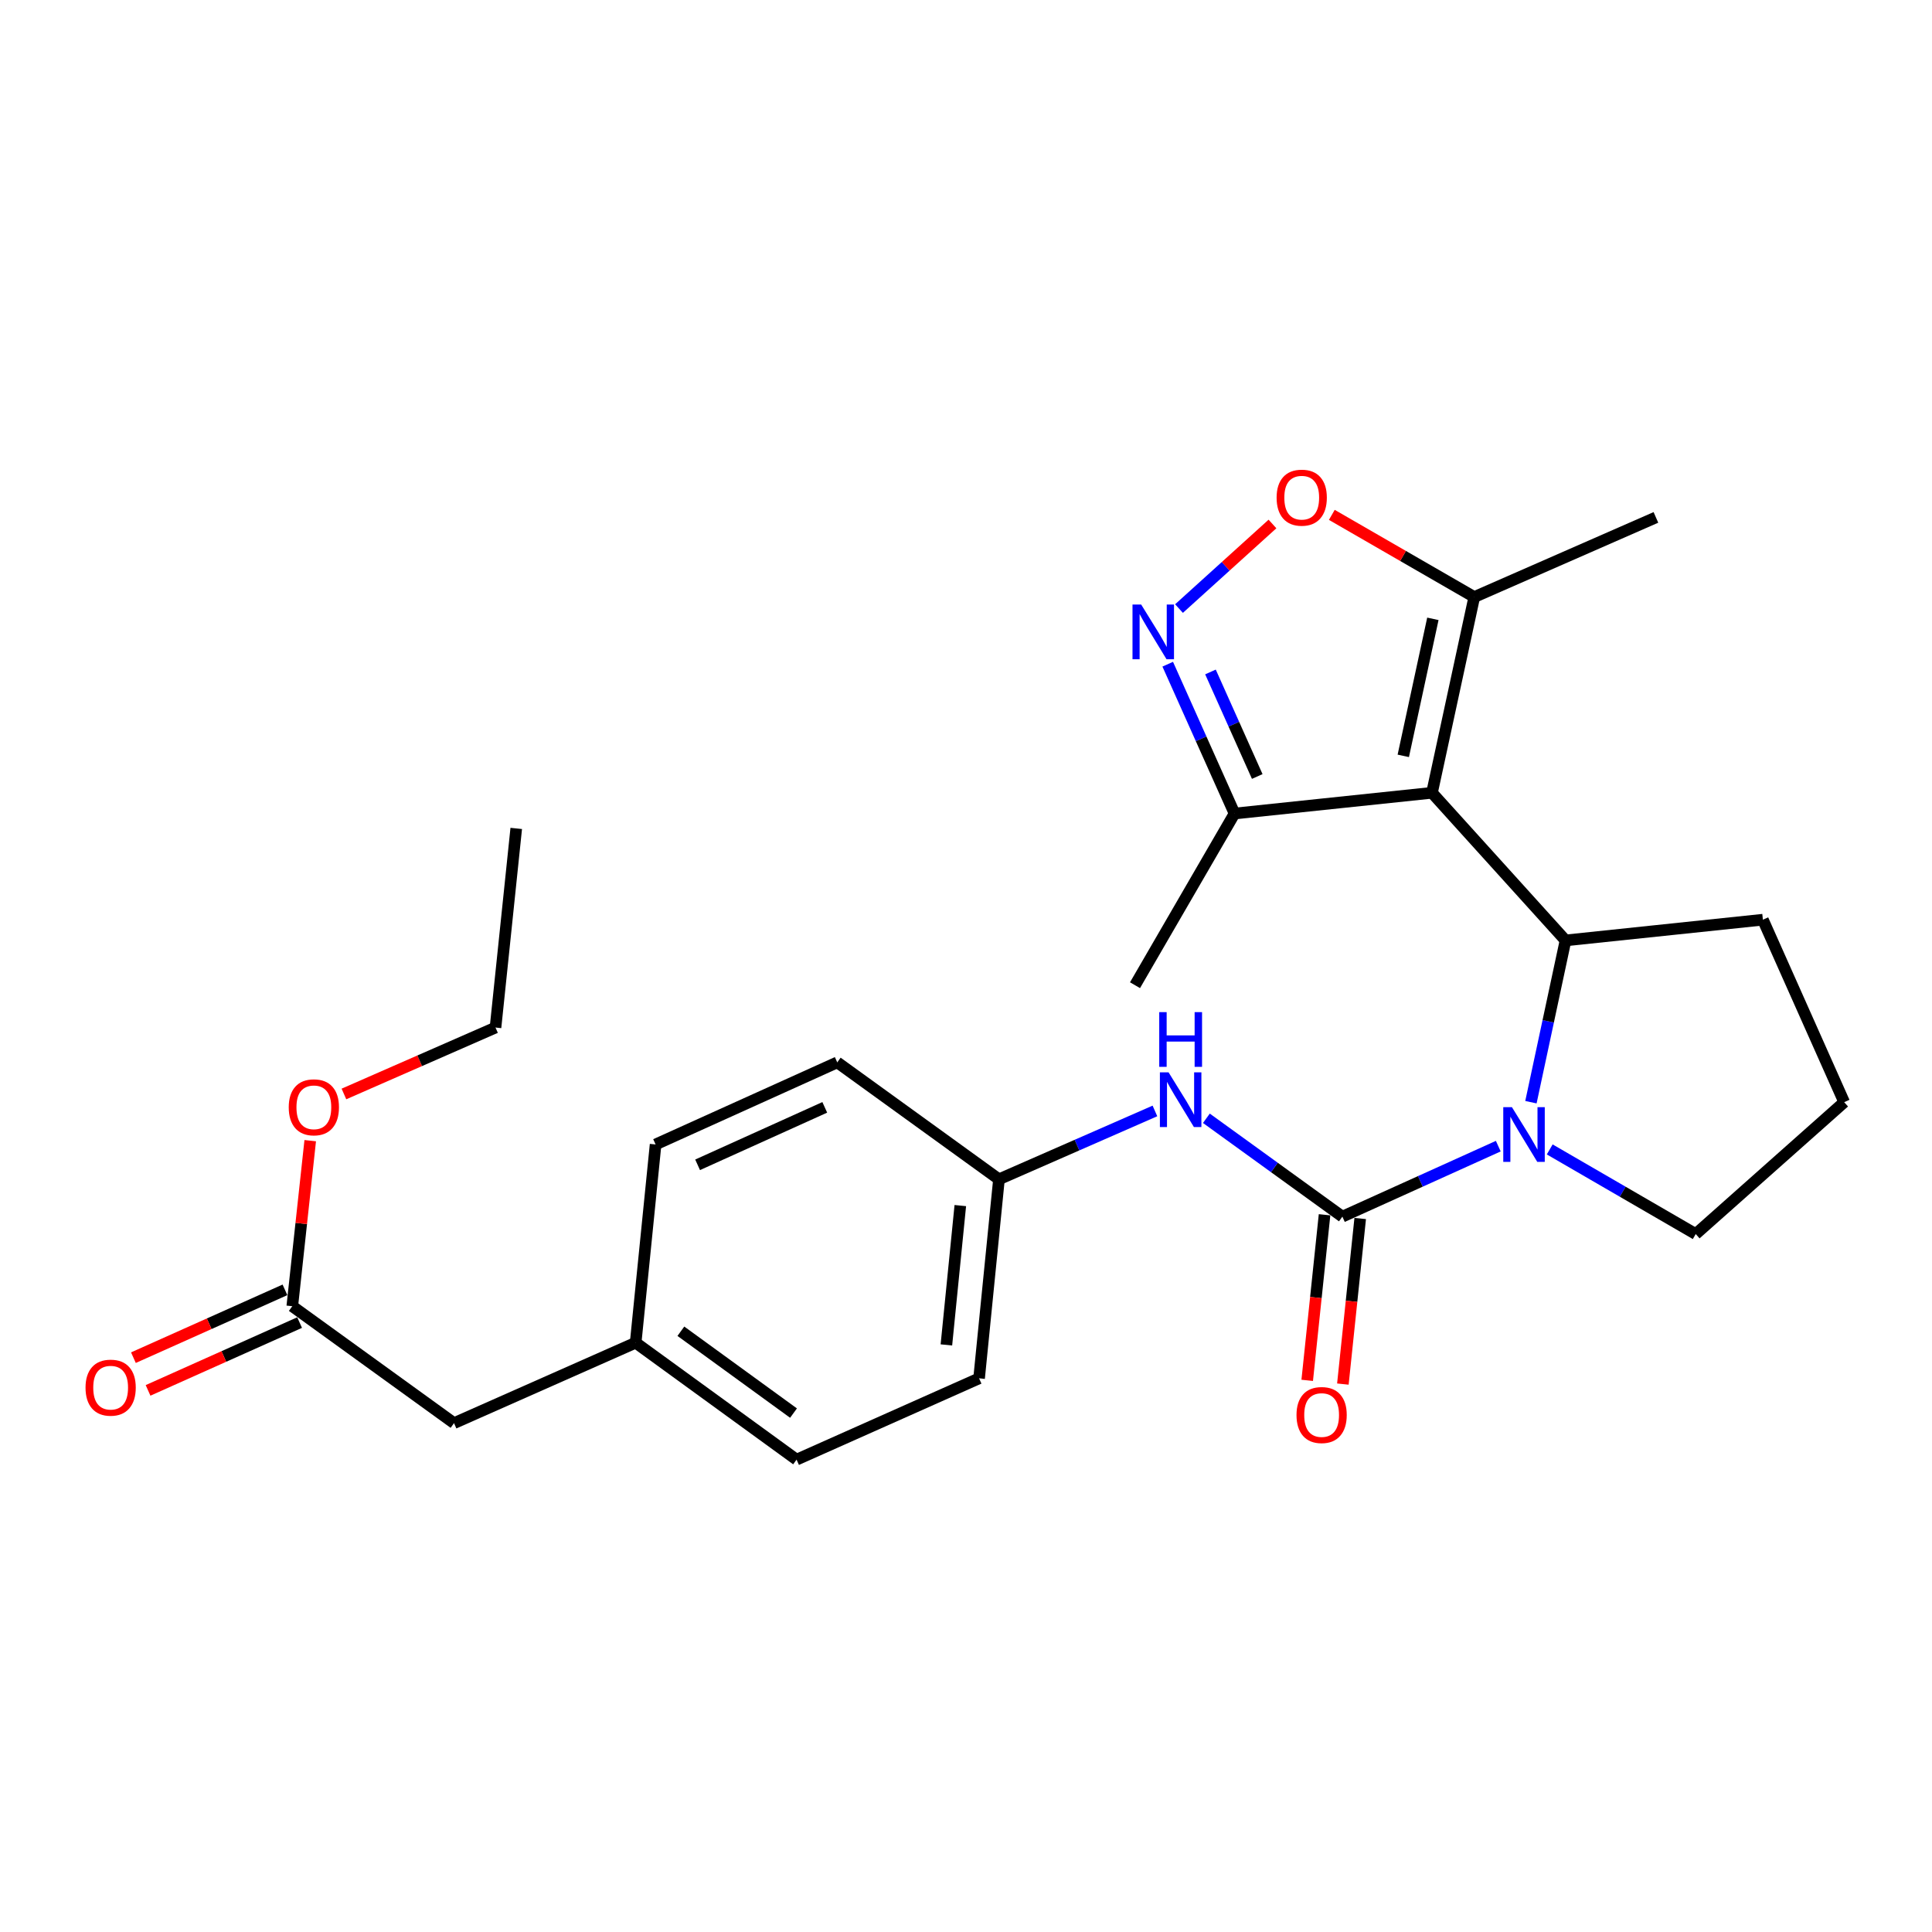 <?xml version='1.0' encoding='iso-8859-1'?>
<svg version='1.1' baseProfile='full'
              xmlns='http://www.w3.org/2000/svg'
                      xmlns:rdkit='http://www.rdkit.org/xml'
                      xmlns:xlink='http://www.w3.org/1999/xlink'
                  xml:space='preserve'
width='1000px' height='1000px' viewBox='0 0 1000 1000'>
<!-- END OF HEADER -->
<rect style='opacity:1.0;fill:#FFFFFF;stroke:none' width='1000' height='1000' x='0' y='0'> </rect>
<path class='bond-2' d='M 741.196,410.349 L 810.313,486.755' style='fill:none;fill-rule:evenodd;stroke:#000000;stroke-width:6px;stroke-linecap:butt;stroke-linejoin:miter;stroke-opacity:1' />
<path class='bond-4' d='M 741.196,410.349 L 763.074,309.026' style='fill:none;fill-rule:evenodd;stroke:#000000;stroke-width:6px;stroke-linecap:butt;stroke-linejoin:miter;stroke-opacity:1' />
<path class='bond-4' d='M 726.338,391.234 L 741.652,320.308' style='fill:none;fill-rule:evenodd;stroke:#000000;stroke-width:6px;stroke-linecap:butt;stroke-linejoin:miter;stroke-opacity:1' />
<path class='bond-6' d='M 741.196,410.349 L 638.996,421.082' style='fill:none;fill-rule:evenodd;stroke:#000000;stroke-width:6px;stroke-linecap:butt;stroke-linejoin:miter;stroke-opacity:1' />
<path class='bond-0' d='M 792.405,570.494 L 801.359,528.624' style='fill:none;fill-rule:evenodd;stroke:#0000FF;stroke-width:6px;stroke-linecap:butt;stroke-linejoin:miter;stroke-opacity:1' />
<path class='bond-0' d='M 801.359,528.624 L 810.313,486.755' style='fill:none;fill-rule:evenodd;stroke:#000000;stroke-width:6px;stroke-linecap:butt;stroke-linejoin:miter;stroke-opacity:1' />
<path class='bond-1' d='M 775.508,593.245 L 735.16,611.487' style='fill:none;fill-rule:evenodd;stroke:#0000FF;stroke-width:6px;stroke-linecap:butt;stroke-linejoin:miter;stroke-opacity:1' />
<path class='bond-1' d='M 735.16,611.487 L 694.813,629.73' style='fill:none;fill-rule:evenodd;stroke:#000000;stroke-width:6px;stroke-linecap:butt;stroke-linejoin:miter;stroke-opacity:1' />
<path class='bond-13' d='M 802.135,594.937 L 839.921,616.838' style='fill:none;fill-rule:evenodd;stroke:#0000FF;stroke-width:6px;stroke-linecap:butt;stroke-linejoin:miter;stroke-opacity:1' />
<path class='bond-13' d='M 839.921,616.838 L 877.707,638.74' style='fill:none;fill-rule:evenodd;stroke:#000000;stroke-width:6px;stroke-linecap:butt;stroke-linejoin:miter;stroke-opacity:1' />
<path class='bond-7' d='M 694.813,629.73 L 659.617,604.278' style='fill:none;fill-rule:evenodd;stroke:#000000;stroke-width:6px;stroke-linecap:butt;stroke-linejoin:miter;stroke-opacity:1' />
<path class='bond-7' d='M 659.617,604.278 L 624.421,578.825' style='fill:none;fill-rule:evenodd;stroke:#0000FF;stroke-width:6px;stroke-linecap:butt;stroke-linejoin:miter;stroke-opacity:1' />
<path class='bond-8' d='M 685.585,628.763 L 681.098,671.615' style='fill:none;fill-rule:evenodd;stroke:#000000;stroke-width:6px;stroke-linecap:butt;stroke-linejoin:miter;stroke-opacity:1' />
<path class='bond-8' d='M 681.098,671.615 L 676.611,714.467' style='fill:none;fill-rule:evenodd;stroke:#FF0000;stroke-width:6px;stroke-linecap:butt;stroke-linejoin:miter;stroke-opacity:1' />
<path class='bond-8' d='M 704.041,630.696 L 699.555,673.547' style='fill:none;fill-rule:evenodd;stroke:#000000;stroke-width:6px;stroke-linecap:butt;stroke-linejoin:miter;stroke-opacity:1' />
<path class='bond-8' d='M 699.555,673.547 L 695.068,716.399' style='fill:none;fill-rule:evenodd;stroke:#FF0000;stroke-width:6px;stroke-linecap:butt;stroke-linejoin:miter;stroke-opacity:1' />
<path class='bond-15' d='M 810.313,486.755 L 912.472,476.033' style='fill:none;fill-rule:evenodd;stroke:#000000;stroke-width:6px;stroke-linecap:butt;stroke-linejoin:miter;stroke-opacity:1' />
<path class='bond-3' d='M 604.411,343.792 L 621.704,382.437' style='fill:none;fill-rule:evenodd;stroke:#0000FF;stroke-width:6px;stroke-linecap:butt;stroke-linejoin:miter;stroke-opacity:1' />
<path class='bond-3' d='M 621.704,382.437 L 638.996,421.082' style='fill:none;fill-rule:evenodd;stroke:#000000;stroke-width:6px;stroke-linecap:butt;stroke-linejoin:miter;stroke-opacity:1' />
<path class='bond-3' d='M 626.538,347.806 L 638.642,374.857' style='fill:none;fill-rule:evenodd;stroke:#0000FF;stroke-width:6px;stroke-linecap:butt;stroke-linejoin:miter;stroke-opacity:1' />
<path class='bond-3' d='M 638.642,374.857 L 650.747,401.909' style='fill:none;fill-rule:evenodd;stroke:#000000;stroke-width:6px;stroke-linecap:butt;stroke-linejoin:miter;stroke-opacity:1' />
<path class='bond-26' d='M 610.253,314.992 L 634.441,293.102' style='fill:none;fill-rule:evenodd;stroke:#0000FF;stroke-width:6px;stroke-linecap:butt;stroke-linejoin:miter;stroke-opacity:1' />
<path class='bond-26' d='M 634.441,293.102 L 658.629,271.211' style='fill:none;fill-rule:evenodd;stroke:#FF0000;stroke-width:6px;stroke-linecap:butt;stroke-linejoin:miter;stroke-opacity:1' />
<path class='bond-5' d='M 763.074,309.026 L 726.211,287.76' style='fill:none;fill-rule:evenodd;stroke:#000000;stroke-width:6px;stroke-linecap:butt;stroke-linejoin:miter;stroke-opacity:1' />
<path class='bond-5' d='M 726.211,287.76 L 689.348,266.494' style='fill:none;fill-rule:evenodd;stroke:#FF0000;stroke-width:6px;stroke-linecap:butt;stroke-linejoin:miter;stroke-opacity:1' />
<path class='bond-21' d='M 763.074,309.026 L 857.098,267.807' style='fill:none;fill-rule:evenodd;stroke:#000000;stroke-width:6px;stroke-linecap:butt;stroke-linejoin:miter;stroke-opacity:1' />
<path class='bond-23' d='M 638.996,421.082 L 587.479,509.941' style='fill:none;fill-rule:evenodd;stroke:#000000;stroke-width:6px;stroke-linecap:butt;stroke-linejoin:miter;stroke-opacity:1' />
<path class='bond-11' d='M 597.791,575.022 L 557.427,592.711' style='fill:none;fill-rule:evenodd;stroke:#0000FF;stroke-width:6px;stroke-linecap:butt;stroke-linejoin:miter;stroke-opacity:1' />
<path class='bond-11' d='M 557.427,592.711 L 517.063,610.399' style='fill:none;fill-rule:evenodd;stroke:#000000;stroke-width:6px;stroke-linecap:butt;stroke-linejoin:miter;stroke-opacity:1' />
<path class='bond-9' d='M 151.285,676.092 L 235,736.621' style='fill:none;fill-rule:evenodd;stroke:#000000;stroke-width:6px;stroke-linecap:butt;stroke-linejoin:miter;stroke-opacity:1' />
<path class='bond-10' d='M 147.495,667.623 L 108.275,685.175' style='fill:none;fill-rule:evenodd;stroke:#000000;stroke-width:6px;stroke-linecap:butt;stroke-linejoin:miter;stroke-opacity:1' />
<path class='bond-10' d='M 108.275,685.175 L 69.055,702.727' style='fill:none;fill-rule:evenodd;stroke:#FF0000;stroke-width:6px;stroke-linecap:butt;stroke-linejoin:miter;stroke-opacity:1' />
<path class='bond-10' d='M 155.075,684.562 L 115.856,702.114' style='fill:none;fill-rule:evenodd;stroke:#000000;stroke-width:6px;stroke-linecap:butt;stroke-linejoin:miter;stroke-opacity:1' />
<path class='bond-10' d='M 115.856,702.114 L 76.636,719.665' style='fill:none;fill-rule:evenodd;stroke:#FF0000;stroke-width:6px;stroke-linecap:butt;stroke-linejoin:miter;stroke-opacity:1' />
<path class='bond-16' d='M 151.285,676.092 L 155.928,633.25' style='fill:none;fill-rule:evenodd;stroke:#000000;stroke-width:6px;stroke-linecap:butt;stroke-linejoin:miter;stroke-opacity:1' />
<path class='bond-16' d='M 155.928,633.25 L 160.57,590.408' style='fill:none;fill-rule:evenodd;stroke:#FF0000;stroke-width:6px;stroke-linecap:butt;stroke-linejoin:miter;stroke-opacity:1' />
<path class='bond-17' d='M 517.063,610.399 L 433.359,549.881' style='fill:none;fill-rule:evenodd;stroke:#000000;stroke-width:6px;stroke-linecap:butt;stroke-linejoin:miter;stroke-opacity:1' />
<path class='bond-18' d='M 517.063,610.399 L 506.774,713.424' style='fill:none;fill-rule:evenodd;stroke:#000000;stroke-width:6px;stroke-linecap:butt;stroke-linejoin:miter;stroke-opacity:1' />
<path class='bond-18' d='M 497.054,624.009 L 489.852,696.126' style='fill:none;fill-rule:evenodd;stroke:#000000;stroke-width:6px;stroke-linecap:butt;stroke-linejoin:miter;stroke-opacity:1' />
<path class='bond-12' d='M 235,736.621 L 329.014,694.98' style='fill:none;fill-rule:evenodd;stroke:#000000;stroke-width:6px;stroke-linecap:butt;stroke-linejoin:miter;stroke-opacity:1' />
<path class='bond-27' d='M 877.707,638.74 L 954.545,570.48' style='fill:none;fill-rule:evenodd;stroke:#000000;stroke-width:6px;stroke-linecap:butt;stroke-linejoin:miter;stroke-opacity:1' />
<path class='bond-14' d='M 329.014,694.98 L 412.306,755.508' style='fill:none;fill-rule:evenodd;stroke:#000000;stroke-width:6px;stroke-linecap:butt;stroke-linejoin:miter;stroke-opacity:1' />
<path class='bond-14' d='M 352.417,689.047 L 410.722,731.417' style='fill:none;fill-rule:evenodd;stroke:#000000;stroke-width:6px;stroke-linecap:butt;stroke-linejoin:miter;stroke-opacity:1' />
<path class='bond-28' d='M 329.014,694.98 L 339.334,592.367' style='fill:none;fill-rule:evenodd;stroke:#000000;stroke-width:6px;stroke-linecap:butt;stroke-linejoin:miter;stroke-opacity:1' />
<path class='bond-22' d='M 912.472,476.033 L 954.545,570.48' style='fill:none;fill-rule:evenodd;stroke:#000000;stroke-width:6px;stroke-linecap:butt;stroke-linejoin:miter;stroke-opacity:1' />
<path class='bond-24' d='M 178.017,566.237 L 217.246,549.048' style='fill:none;fill-rule:evenodd;stroke:#FF0000;stroke-width:6px;stroke-linecap:butt;stroke-linejoin:miter;stroke-opacity:1' />
<path class='bond-24' d='M 217.246,549.048 L 256.475,531.86' style='fill:none;fill-rule:evenodd;stroke:#000000;stroke-width:6px;stroke-linecap:butt;stroke-linejoin:miter;stroke-opacity:1' />
<path class='bond-19' d='M 433.359,549.881 L 339.334,592.367' style='fill:none;fill-rule:evenodd;stroke:#000000;stroke-width:6px;stroke-linecap:butt;stroke-linejoin:miter;stroke-opacity:1' />
<path class='bond-19' d='M 426.897,573.165 L 361.079,602.905' style='fill:none;fill-rule:evenodd;stroke:#000000;stroke-width:6px;stroke-linecap:butt;stroke-linejoin:miter;stroke-opacity:1' />
<path class='bond-20' d='M 506.774,713.424 L 412.306,755.508' style='fill:none;fill-rule:evenodd;stroke:#000000;stroke-width:6px;stroke-linecap:butt;stroke-linejoin:miter;stroke-opacity:1' />
<path class='bond-25' d='M 256.475,531.86 L 267.207,428.793' style='fill:none;fill-rule:evenodd;stroke:#000000;stroke-width:6px;stroke-linecap:butt;stroke-linejoin:miter;stroke-opacity:1' />
<path  class='atom-1' d='M 782.567 573.063
L 791.847 588.063
Q 792.767 589.543, 794.247 592.223
Q 795.727 594.903, 795.807 595.063
L 795.807 573.063
L 799.567 573.063
L 799.567 601.383
L 795.687 601.383
L 785.727 584.983
Q 784.567 583.063, 783.327 580.863
Q 782.127 578.663, 781.767 577.983
L 781.767 601.383
L 778.087 601.383
L 778.087 573.063
L 782.567 573.063
' fill='#0000FF'/>
<path  class='atom-4' d='M 590.662 312.897
L 599.942 327.897
Q 600.862 329.377, 602.342 332.057
Q 603.822 334.737, 603.902 334.897
L 603.902 312.897
L 607.662 312.897
L 607.662 341.217
L 603.782 341.217
L 593.822 324.817
Q 592.662 322.897, 591.422 320.697
Q 590.222 318.497, 589.862 317.817
L 589.862 341.217
L 586.182 341.217
L 586.182 312.897
L 590.662 312.897
' fill='#0000FF'/>
<path  class='atom-6' d='M 660.771 257.588
Q 660.771 250.788, 664.131 246.988
Q 667.491 243.188, 673.771 243.188
Q 680.051 243.188, 683.411 246.988
Q 686.771 250.788, 686.771 257.588
Q 686.771 264.468, 683.371 268.388
Q 679.971 272.268, 673.771 272.268
Q 667.531 272.268, 664.131 268.388
Q 660.771 264.508, 660.771 257.588
M 673.771 269.068
Q 678.091 269.068, 680.411 266.188
Q 682.771 263.268, 682.771 257.588
Q 682.771 252.028, 680.411 249.228
Q 678.091 246.388, 673.771 246.388
Q 669.451 246.388, 667.091 249.188
Q 664.771 251.988, 664.771 257.588
Q 664.771 263.308, 667.091 266.188
Q 669.451 269.068, 673.771 269.068
' fill='#FF0000'/>
<path  class='atom-8' d='M 604.838 555.031
L 614.118 570.031
Q 615.038 571.511, 616.518 574.191
Q 617.998 576.871, 618.078 577.031
L 618.078 555.031
L 621.838 555.031
L 621.838 583.351
L 617.958 583.351
L 607.998 566.951
Q 606.838 565.031, 605.598 562.831
Q 604.398 560.631, 604.038 559.951
L 604.038 583.351
L 600.358 583.351
L 600.358 555.031
L 604.838 555.031
' fill='#0000FF'/>
<path  class='atom-8' d='M 600.018 523.879
L 603.858 523.879
L 603.858 535.919
L 618.338 535.919
L 618.338 523.879
L 622.178 523.879
L 622.178 552.199
L 618.338 552.199
L 618.338 539.119
L 603.858 539.119
L 603.858 552.199
L 600.018 552.199
L 600.018 523.879
' fill='#0000FF'/>
<path  class='atom-9' d='M 671.07 732.412
Q 671.07 725.612, 674.43 721.812
Q 677.79 718.012, 684.07 718.012
Q 690.35 718.012, 693.71 721.812
Q 697.07 725.612, 697.07 732.412
Q 697.07 739.292, 693.67 743.212
Q 690.27 747.092, 684.07 747.092
Q 677.83 747.092, 674.43 743.212
Q 671.07 739.332, 671.07 732.412
M 684.07 743.892
Q 688.39 743.892, 690.71 741.012
Q 693.07 738.092, 693.07 732.412
Q 693.07 726.852, 690.71 724.052
Q 688.39 721.212, 684.07 721.212
Q 679.75 721.212, 677.39 724.012
Q 675.07 726.812, 675.07 732.412
Q 675.07 738.132, 677.39 741.012
Q 679.75 743.892, 684.07 743.892
' fill='#FF0000'/>
<path  class='atom-11' d='M 44.271 718.246
Q 44.271 711.446, 47.631 707.646
Q 50.991 703.846, 57.271 703.846
Q 63.551 703.846, 66.911 707.646
Q 70.271 711.446, 70.271 718.246
Q 70.271 725.126, 66.871 729.046
Q 63.471 732.926, 57.271 732.926
Q 51.031 732.926, 47.631 729.046
Q 44.271 725.166, 44.271 718.246
M 57.271 729.726
Q 61.591 729.726, 63.911 726.846
Q 66.271 723.926, 66.271 718.246
Q 66.271 712.686, 63.911 709.886
Q 61.591 707.046, 57.271 707.046
Q 52.951 707.046, 50.591 709.846
Q 48.271 712.646, 48.271 718.246
Q 48.271 723.966, 50.591 726.846
Q 52.951 729.726, 57.271 729.726
' fill='#FF0000'/>
<path  class='atom-17' d='M 149.45 573.137
Q 149.45 566.337, 152.81 562.537
Q 156.17 558.737, 162.45 558.737
Q 168.73 558.737, 172.09 562.537
Q 175.45 566.337, 175.45 573.137
Q 175.45 580.017, 172.05 583.937
Q 168.65 587.817, 162.45 587.817
Q 156.21 587.817, 152.81 583.937
Q 149.45 580.057, 149.45 573.137
M 162.45 584.617
Q 166.77 584.617, 169.09 581.737
Q 171.45 578.817, 171.45 573.137
Q 171.45 567.577, 169.09 564.777
Q 166.77 561.937, 162.45 561.937
Q 158.13 561.937, 155.77 564.737
Q 153.45 567.537, 153.45 573.137
Q 153.45 578.857, 155.77 581.737
Q 158.13 584.617, 162.45 584.617
' fill='#FF0000'/>
</svg>
